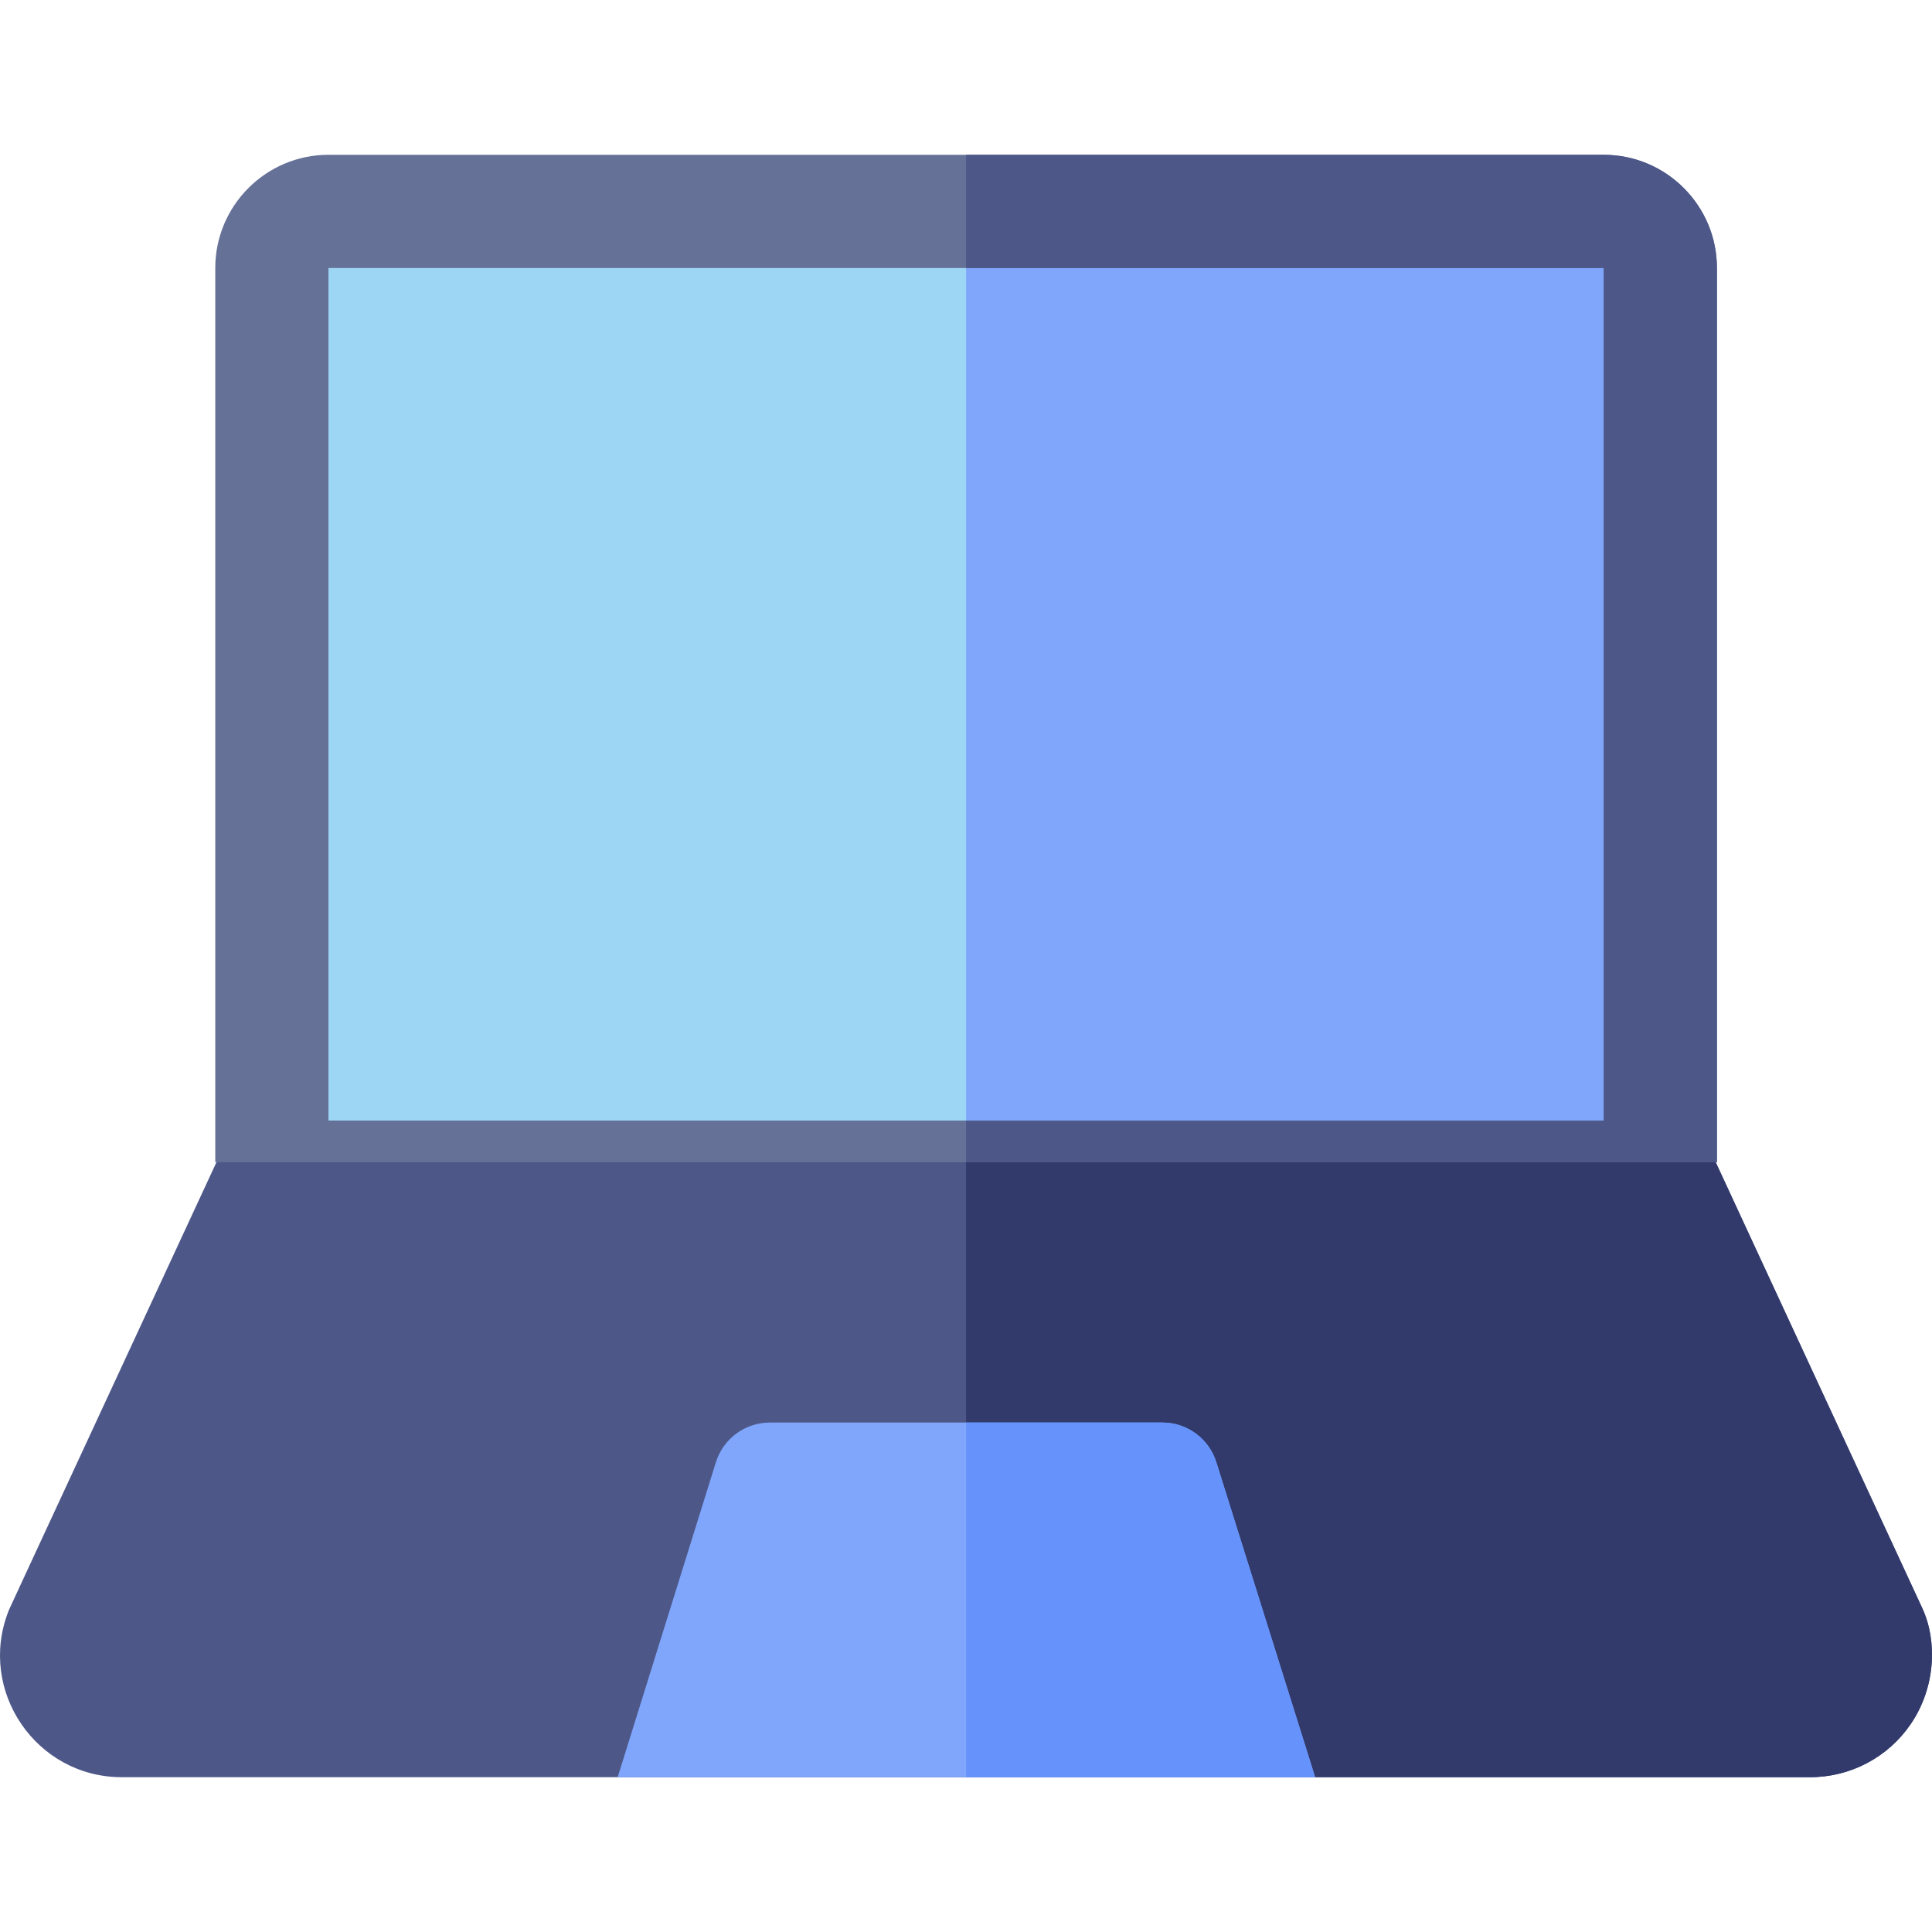 <svg id="Capa_1" enable-background="new 0 0 512.059 512.059" height="512" viewBox="0 0 512.059 512.059" width="512" xmlns="http://www.w3.org/2000/svg"><g><path d="m445.055 81.029v217h-378v-217c0-16.54 13.46-30 30-30h318c16.54 0 30 13.46 30 30z" fill="#9cd6f4"/><path d="m445.055 81.029v217h-189v-247h159c16.54 0 30 13.46 30 30z" fill="#7fa6fb"/><path d="m506.405 456.979c-6.02 8.8-15.97 14.05-26.63 14.05h-447.49c-22.658 0-38.291-22.829-30.06-43.95.223-.609-3.851 8.226 56.22-121.36 2.46-5.3 7.77-8.69 13.61-8.69h368c5.84 0 11.15 3.39 13.61 8.7l55.81 120.48c4.043 8.699 3.575 21.068-3.07 30.77z" fill="#4d5788"/><path d="m506.405 456.979c-6.02 8.8-15.97 14.05-26.63 14.05h-223.72v-174h184c5.84 0 11.15 3.39 13.61 8.7l55.81 120.48c4.043 8.699 3.575 21.068-3.07 30.77z" fill="#313a6b"/><path d="m425.055 41.029h-338c-16.54 0-30 13.46-30 30v237h398v-237c0-16.54-13.46-30-30-30zm0 256h-338v-226h338z" fill="#667197"/><path d="m455.055 71.029v237h-199v-11h169v-226h-169v-30h169c16.54 0 30 13.46 30 30z" fill="#4d5788"/><path d="m348.565 471.029h-184.86l26.03-83.47c1.96-6.27 7.76-10.53 14.32-10.53h104c6.56 0 12.36 4.26 14.32 10.53z" fill="#7fa6fb"/><path d="m348.565 471.029h-92.51v-94h52c6.56 0 12.36 4.26 14.32 10.53z" fill="#6693fb"/></g></svg>